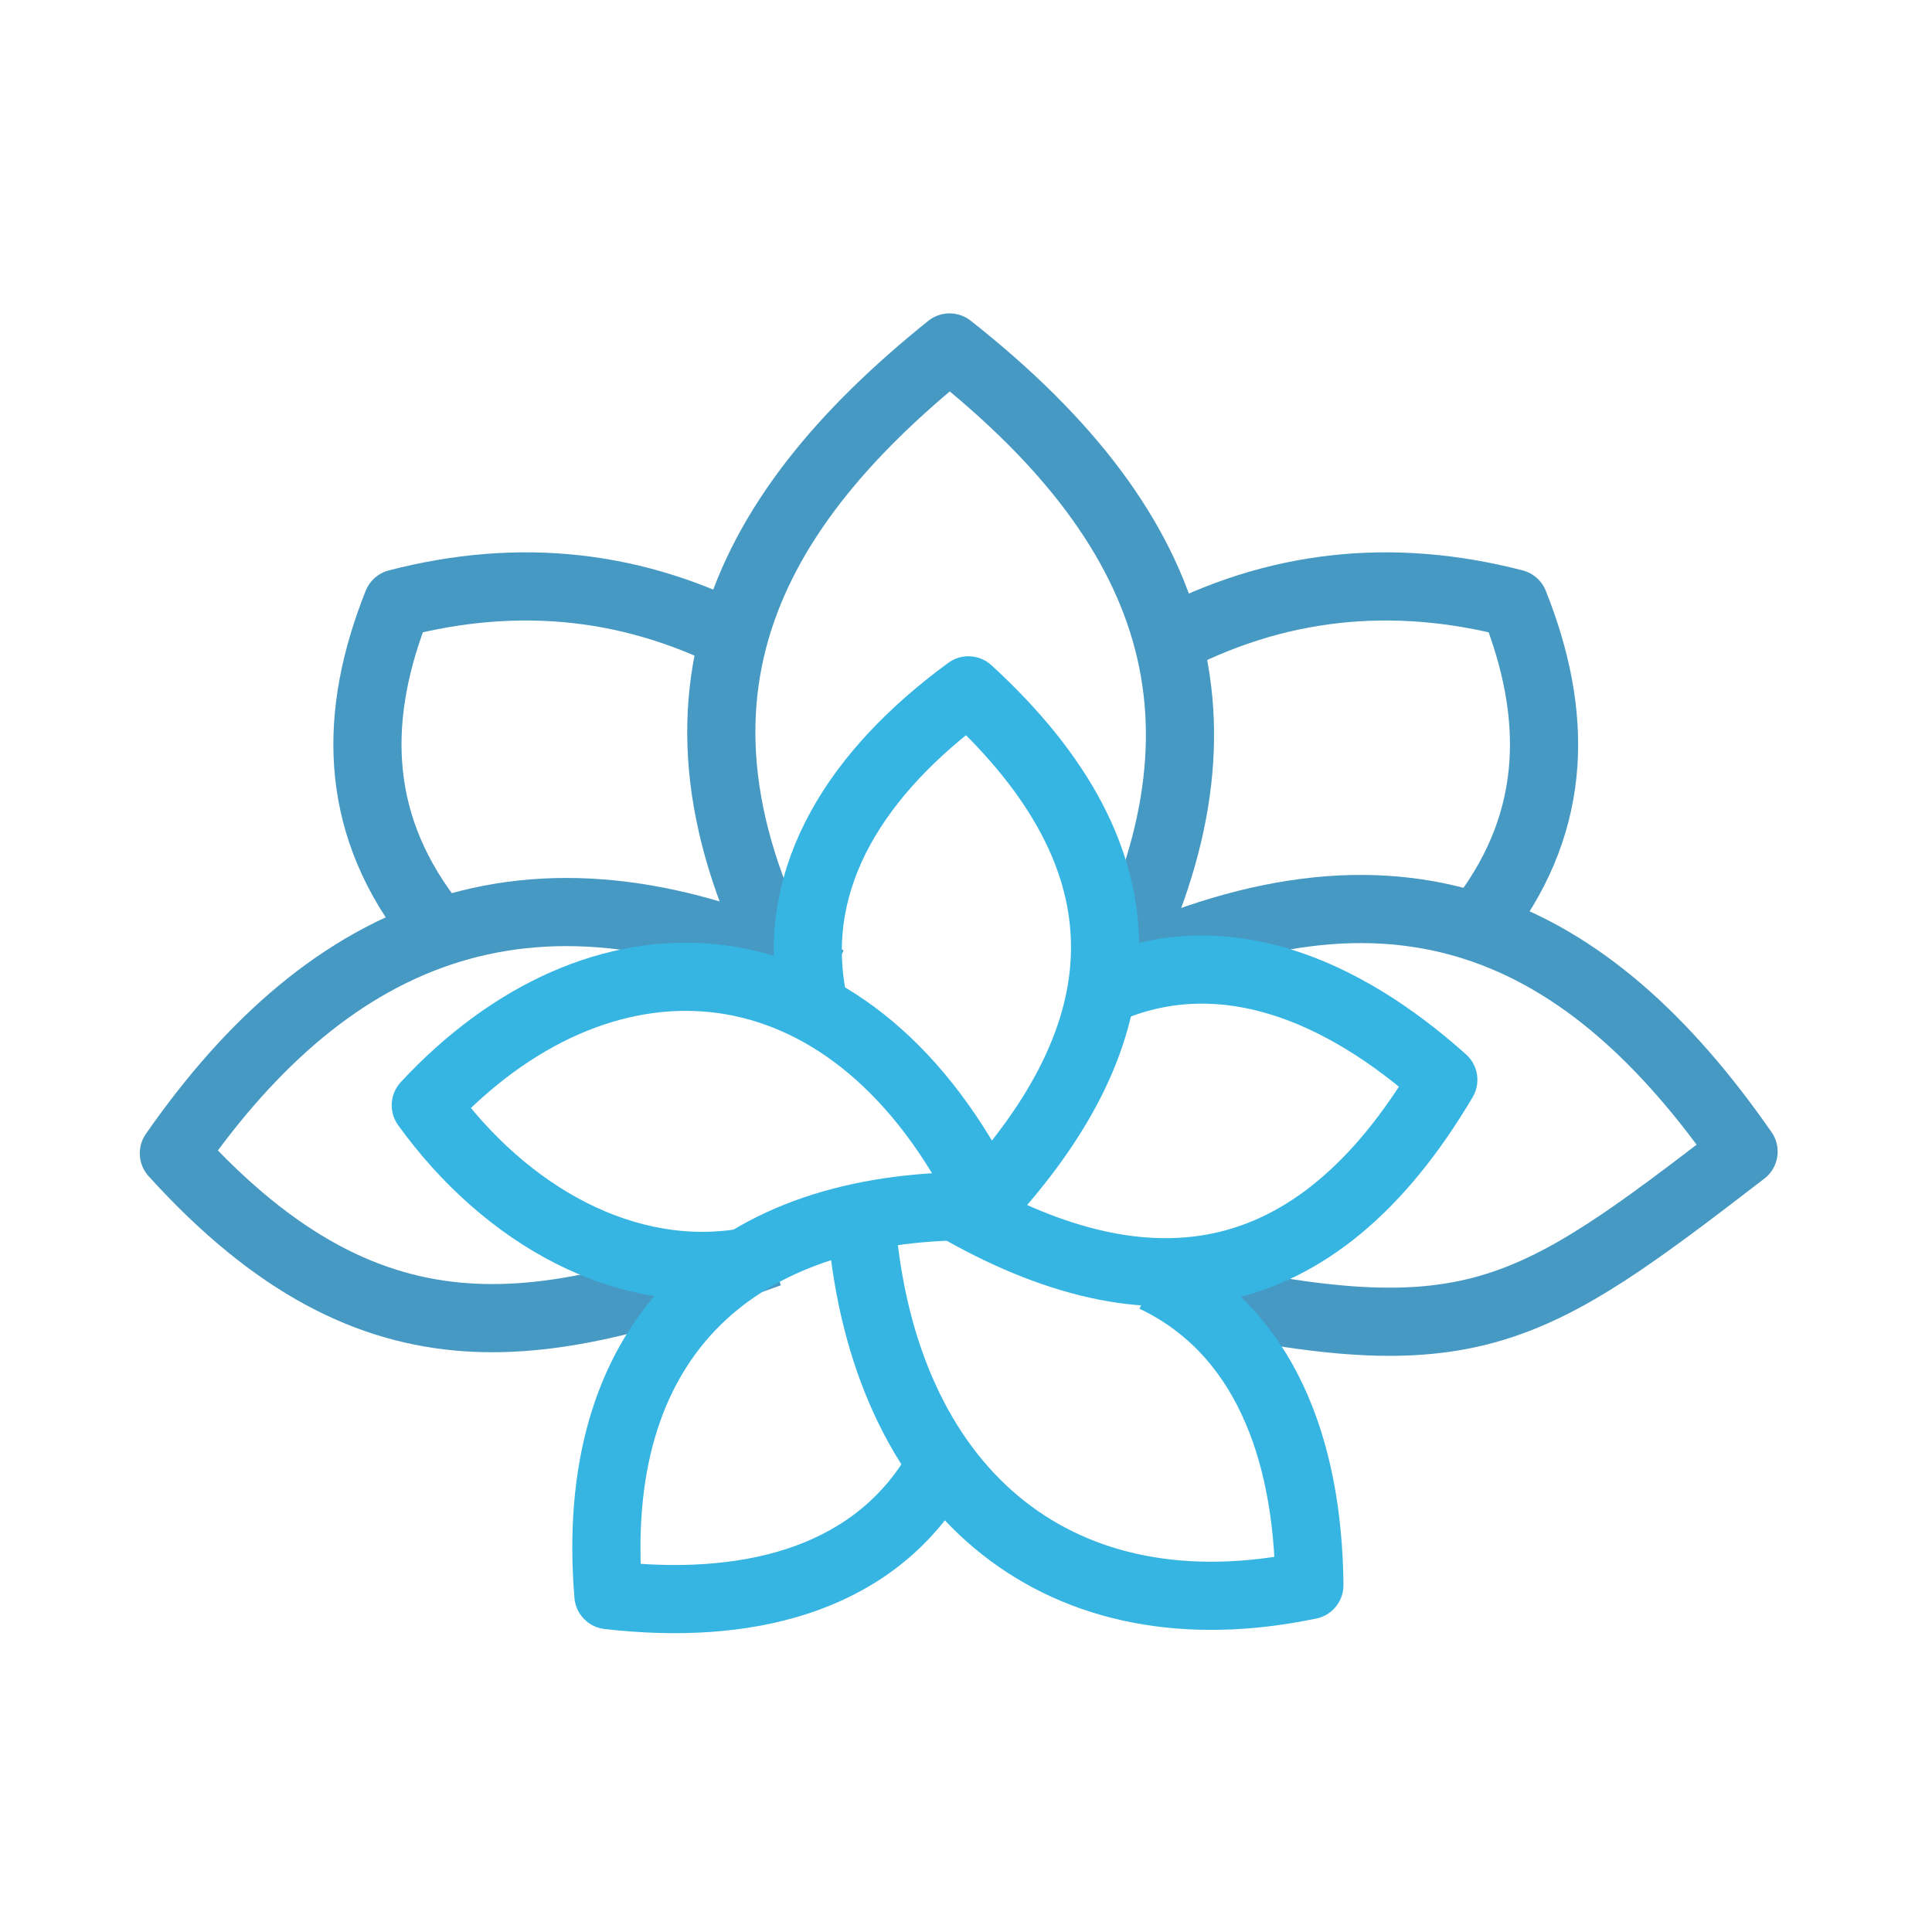 <?xml version="1.0" encoding="UTF-8"?>
<!DOCTYPE svg PUBLIC "-//W3C//DTD SVG 1.1//EN" "http://www.w3.org/Graphics/SVG/1.1/DTD/svg11.dtd">
<!-- Creator: CorelDRAW -->
<svg xmlns="http://www.w3.org/2000/svg" xml:space="preserve" width="20mm" height="20mm" version="1.1" style="shape-rendering:geometricPrecision; text-rendering:geometricPrecision; image-rendering:optimizeQuality; fill-rule:evenodd; clip-rule:evenodd"
viewBox="0 0 2000 2000"
 xmlns:xlink="http://www.w3.org/1999/xlink"
 xmlns:xodm="http://www.corel.com/coreldraw/odm/2003">
 <defs>
  <style type="text/css">
   <![CDATA[
    .str1 {stroke:#36B5E3;stroke-width:70.56;stroke-linejoin:round;stroke-miterlimit:22.926}
    .str0 {stroke:#4699C3;stroke-width:70.56;stroke-linejoin:round;stroke-miterlimit:22.926}
    .fil0 {fill:none}
   ]]>
  </style>
 </defs>
 <g id="Слой_x0020_1">
  <g id="_2870055467248">
   <path class="fil0 str0" d="M831.82 1033.79c-169.44,-293.4 -68.82,-497.49 151.18,-674.11 246.69,194.44 300.37,398.46 168.71,654.14"/>
   <path class="fil0 str0" d="M1142.36 1011.97c304.32,-148.91 501.5,-51.41 662.58,180.17 -223.42,171.95 -282.68,212.32 -583.37,145.82"/>
   <path class="fil0 str0" d="M857.8 1015.56c-304.32,-148.92 -516.69,-53.23 -677.81,178.36 210.9,232.78 389.41,185.21 616.41,103.41"/>
   <path class="fil0 str0" d="M442.67 950.08c-77.15,-102.43 -76.6,-211.94 -31.32,-325.45 126.49,-32.77 247.66,-20.17 363.01,41.7"/>
   <path class="fil0 str0" d="M1536.1 950.08c77.15,-102.43 76.6,-211.94 31.32,-325.45 -126.49,-32.77 -247.66,-20.17 -363.01,41.7"/>
   <path class="fil0 str1" d="M840.31 1029.77c-22.25,-123.62 47.55,-231.16 162.18,-315.13 193.19,177.12 179.14,354.12 14.9,531.2"/>
   <path class="fil0 str1" d="M1150.85 1022.1c116.34,-47.34 237.42,0.92 343.27,95.71 -133.34,225.64 -309.42,248.49 -516.63,124.42"/>
   <path class="fil0 str1" d="M1194.74 1322.9c113.4,54.02 159.38,175.98 160.73,318.06 -256.54,53.63 -434.04,-92.24 -462.27,-358.67"/>
   <path class="fil0 str1" d="M965.31 1531.11c-67.62,105.85 -194.33,136.4 -335.49,120.18 -21.51,-261.21 124.8,-399.1 366.47,-402.64"/>
   <path class="fil0 str1" d="M772.4 1306.57c-123.81,21.41 -248.44,-47.21 -331.62,-162.41 178.42,-191.98 425.49,-183.73 567.24,74.63"/>
  </g>
 </g>
</svg>
